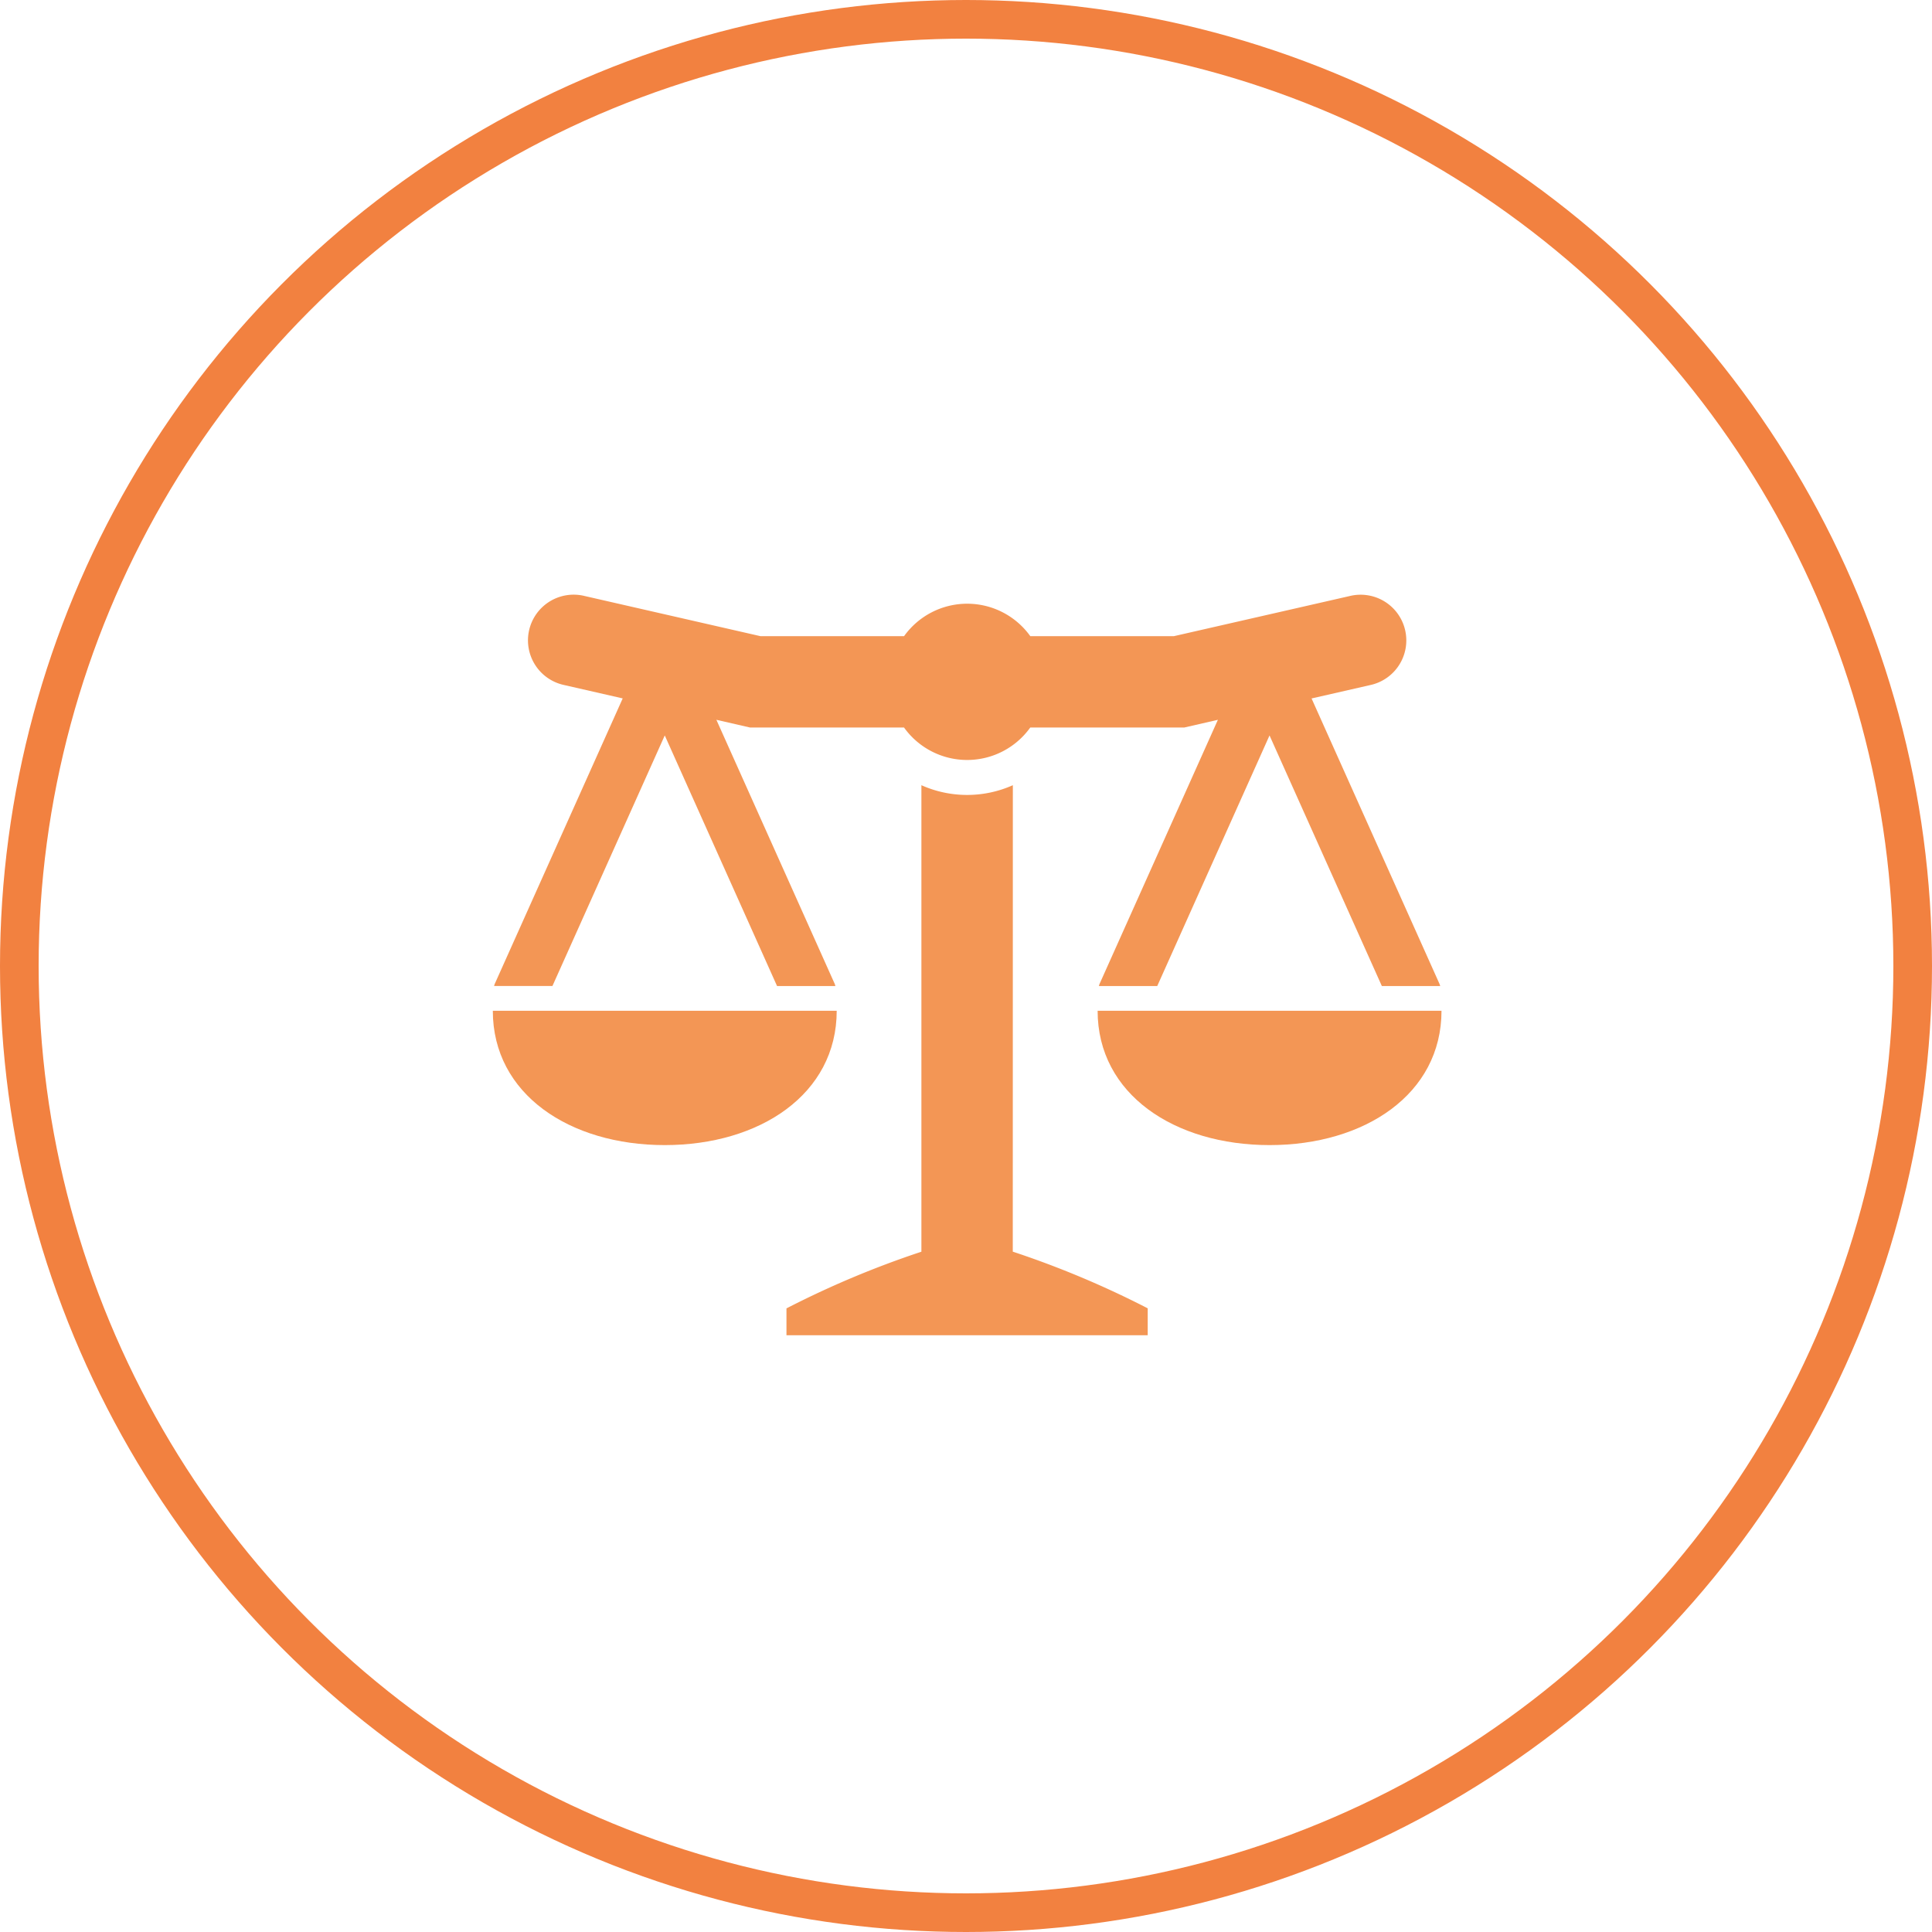 <?xml version="1.0" encoding="UTF-8"?> <svg xmlns="http://www.w3.org/2000/svg" width="150" height="150" viewBox="0 0 150 150"><g transform="translate(-573 -1215)"><g transform="translate(573 1215)" fill="none" stroke="#f28140" stroke-width="3"><circle cx="75" cy="75" r="75" stroke="none"></circle><circle cx="75" cy="75" r="73.5" fill="none"></circle></g><path d="M138.574,485.628l8.719,19.458h4.531c-.02-.056-.031-.115-.056-.172l-9.186-20.5,2.615.6h11.954a6.025,6.025,0,0,0,9.8,0h11.954l2.614-.6-9.185,20.5c-.025.056-.037.115-.056.172h4.531l8.719-19.458,8.721,19.458h4.531a1.766,1.766,0,0,0-.058-.172l-9.931-22.157,4.548-1.038a3.547,3.547,0,1,0-1.58-6.915l-13.654,3.116H166.954a6.026,6.026,0,0,0-9.8,0H146L132.343,474.8a3.547,3.547,0,1,0-1.58,6.915l4.546,1.038-9.931,22.157c-.025.056-.037.115-.056.172h4.531Z" transform="translate(486.038 786.471)" fill="#f39655"></path><path d="M151.947,499.343h-26.7c0,6.483,5.976,10.43,13.349,10.43S151.947,505.826,151.947,499.343Z" transform="translate(486.015 794.132)" fill="#f39655"></path><path d="M160.213,485.985a8.711,8.711,0,0,1-7.1,0v36.22a73.119,73.119,0,0,0-10.476,4.4v2.086h28.047V526.6a73.009,73.009,0,0,0-10.476-4.4Z" transform="translate(491.424 789.978)" fill="#f39655"></path><path d="M161.065,499.343c0,6.483,5.977,10.43,13.35,10.43s13.349-3.947,13.349-10.43Z" transform="translate(497.154 794.132)" fill="#f39655"></path></g></svg> 